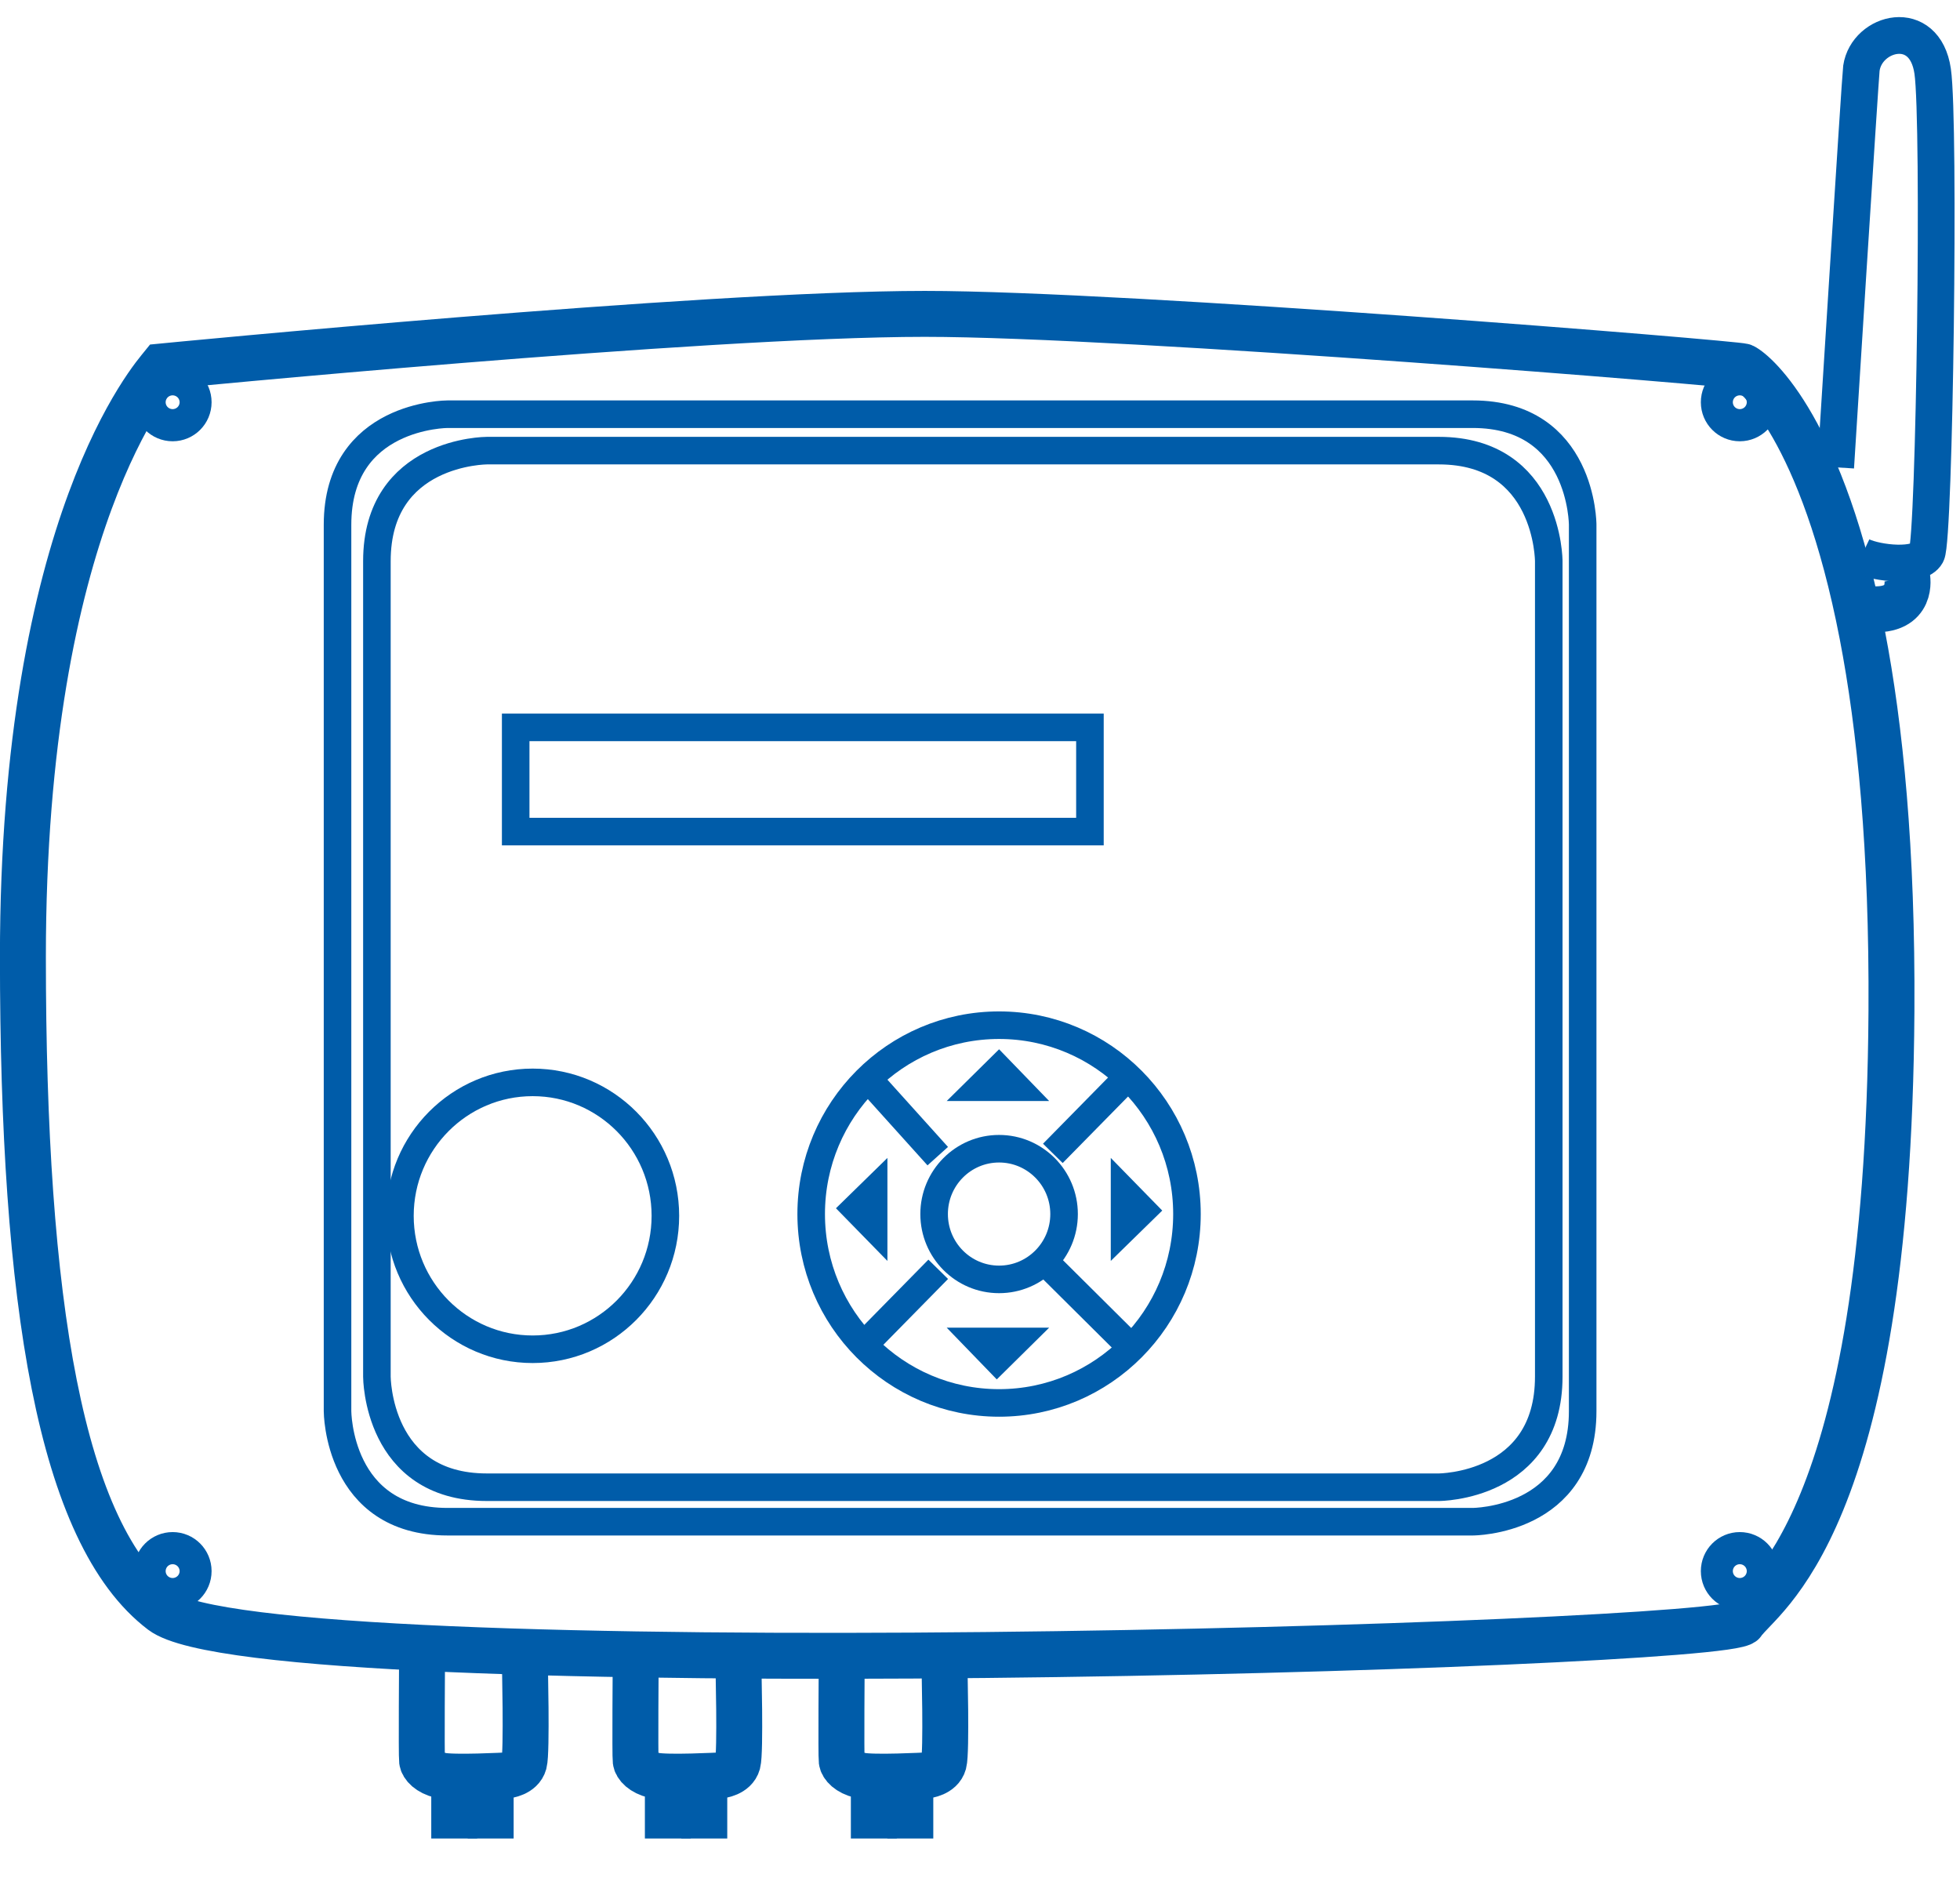 <?xml version="1.0" encoding="UTF-8" standalone="no"?>
<svg width="115px" height="111px" viewBox="0 0 115 111" version="1.1" xmlns="http://www.w3.org/2000/svg" xmlns:xlink="http://www.w3.org/1999/xlink">
    <!-- Generator: Sketch 49.3 (51167) - http://www.bohemiancoding.com/sketch -->
    <title>Group</title>
    <desc>Created with Sketch.</desc>
    <defs></defs>
    <g id="Page-1" stroke="none" stroke-width="1" fill="none" fill-rule="evenodd">
        <g id="Pagina-Acqua" transform="translate(-167, -2038)">
            <g id="Group-10" transform="translate(-2, 1837)">
                <g id="Group" transform="translate(169, 202)">
                    <g id="Group-19" transform="translate(0, 0.918)" stroke="#005CA9">
                        <path d="M9.499,19.581 C9.135,20.035 1.342,28.653 1.344,54.237 C1.346,74.431 3.519,88.078 9.499,92.614 C15.478,97.15 101.374,94.7 102.28,93.247 C103.185,91.796 110.795,87.786 110.978,57.402 C111.034,47.932 110.315,40.744 109.266,35.317 C106.951,23.339 103.028,19.955 102.28,19.581 C101.955,19.419 66.217,16.496 54.26,16.496 C41.12,16.496 9.499,19.581 9.499,19.581 Z" id="Stroke-1" stroke-width="2.695"></path>
                        <path d="M26.257,22.382 C26.257,22.382 19.804,22.382 19.804,28.868 L19.804,80.87 C19.804,80.87 19.804,87.356 26.257,87.356 L86.408,87.356 C86.408,87.356 92.861,87.356 92.861,80.87 L92.861,28.868 C92.861,28.868 92.861,22.382 86.408,22.382 L26.257,22.382 Z" id="Stroke-3" stroke-width="1.617"></path>
                        <path d="M28.567,24.519 C28.567,24.519 22.114,24.519 22.114,31.005 L22.114,78.847 C22.114,78.847 22.114,85.333 28.567,85.333 L84.419,85.333 C84.419,85.333 90.871,85.333 90.871,78.847 L90.871,31.005 C90.871,31.005 90.871,24.519 84.419,24.519 L28.567,24.519 Z" id="Stroke-5" stroke-width="1.617"></path>
                        <path d="M107.705,25.498 C107.705,25.498 109.148,2.555 109.215,2.083 C109.526,-0.051 112.931,-0.939 113.396,2.261 C113.835,5.283 113.51,29.732 113.045,30.569 C112.583,31.407 110.144,31.141 109.215,30.696" id="Stroke-7" stroke-width="2.156"></path>
                        <path d="M111.899,31.934 C111.899,31.934 112.312,34.016 109.72,33.815" id="Stroke-9" stroke-width="2.695"></path>
                        <path d="M10.129,22.623 C10.647,22.623 11.067,22.201 11.067,21.68 C11.067,21.159 10.647,20.737 10.129,20.737 C9.61,20.737 9.191,21.159 9.191,21.68 C9.191,22.201 9.61,22.623 10.129,22.623 Z" id="Stroke-11" stroke-width="2.695"></path>
                        <path d="M102.079,22.623 C102.598,22.623 103.019,22.201 103.019,21.68 C103.019,21.159 102.598,20.737 102.079,20.737 C101.561,20.737 101.142,21.159 101.142,21.68 C101.142,22.201 101.561,22.623 102.079,22.623 Z" id="Stroke-13" stroke-width="2.695"></path>
                        <path d="M102.079,91.197 C102.598,91.197 103.019,90.776 103.019,90.255 C103.019,89.734 102.598,89.312 102.079,89.312 C101.561,89.312 101.142,89.734 101.142,90.255 C101.142,90.776 101.561,91.197 102.079,91.197 Z" id="Stroke-15" stroke-width="2.695"></path>
                        <path d="M10.129,91.197 C10.647,91.197 11.067,90.776 11.067,90.255 C11.067,89.734 10.647,89.312 10.129,89.312 C9.61,89.312 9.191,89.734 9.191,90.255 C9.191,90.776 9.61,91.197 10.129,91.197 Z" id="Stroke-17" stroke-width="2.695"></path>
                    </g>
                    <polygon id="Stroke-20" stroke="#005CA9" stroke-width="1.617" points="30.257 47.787 63.95 47.787 63.95 41.673 30.257 41.673"></polygon>
                    <g id="Group-27" transform="translate(21.509, 57.131)" stroke="#005CA9" stroke-width="1.617">
                        <path d="M9.744,21.026 C14.046,21.026 17.531,17.522 17.531,13.198 C17.531,8.874 14.046,5.369 9.744,5.369 C5.443,5.369 1.956,8.874 1.956,13.198 C1.956,17.522 5.443,21.026 9.744,21.026 Z" id="Stroke-21"></path>
                        <path d="M37.11,24.175 C43.197,24.175 48.134,19.215 48.134,13.094 C48.134,6.975 43.197,2.014 37.11,2.014 C31.023,2.014 26.086,6.975 26.086,13.094 C26.086,19.215 31.023,24.175 37.11,24.175 Z" id="Stroke-23"></path>
                        <path d="M37.11,16.927 C39.216,16.927 40.924,15.211 40.924,13.094 C40.924,10.977 39.216,9.261 37.11,9.261 C35.004,9.261 33.299,10.977 33.299,13.094 C33.299,15.211 35.004,16.927 37.11,16.927 Z" id="Stroke-25"></path>
                    </g>
                    <path d="M50.805,62.149 L55.021,66.828" id="Stroke-28" stroke="#005CA9" stroke-width="1.617"></path>
                    <path d="M66.183,62.179 L61.774,66.665" id="Stroke-29" stroke="#005CA9" stroke-width="1.617"></path>
                    <path d="M55.049,73.466 L50.639,77.953" id="Stroke-30" stroke="#005CA9" stroke-width="1.617"></path>
                    <path d="M61.768,73.475 L66.229,77.907" id="Stroke-31" stroke="#005CA9" stroke-width="1.617"></path>
                    <polygon id="Fill-32" fill="#005CA9" points="55.546 63.594 58.62 60.558 61.558 63.594"></polygon>
                    <polygon id="Fill-33" fill="#005CA9" points="65.173 66.931 68.193 70.02 65.173 72.974"></polygon>
                    <polygon id="Fill-34" fill="#005CA9" points="61.558 76.89 58.484 79.926 55.546 76.89"></polygon>
                    <polygon id="Fill-35" fill="#005CA9" points="52.068 72.975 49.048 69.885 52.068 66.932"></polygon>
                    <g id="Group-54" transform="translate(23.66, 96.049)" stroke="#005CA9" stroke-width="2.695">
                        <path d="M1.103,0.105 C1.103,0.105 1.064,5.955 1.103,6.254 C1.144,6.554 1.494,6.937 2.191,7.108 C2.892,7.279 6.08,7.108 6.08,7.108 C6.08,7.108 6.917,7.023 7.091,6.383 C7.265,5.741 7.132,0.403 7.132,0.403" id="Stroke-36"></path>
                        <path d="M2.991,7.642 L2.991,10.81" id="Stroke-38"></path>
                        <path d="M5.13,7.642 L5.13,10.81" id="Stroke-40"></path>
                        <path d="M13.637,0.472 C13.637,0.472 13.598,5.96 13.637,6.258 C13.675,6.556 14.026,6.939 14.725,7.108 C15.426,7.278 18.614,7.108 18.614,7.108 C18.614,7.108 19.451,7.023 19.625,6.385 C19.799,5.748 19.663,0.6 19.663,0.6" id="Stroke-42"></path>
                        <path d="M15.525,7.642 L15.525,10.81" id="Stroke-44"></path>
                        <path d="M17.663,7.642 L17.663,10.81" id="Stroke-46"></path>
                        <path d="M25.725,0.472 C25.725,0.472 25.687,5.96 25.725,6.258 C25.766,6.556 26.115,6.939 26.814,7.108 C27.515,7.278 30.703,7.108 30.703,7.108 C30.703,7.108 31.539,7.023 31.714,6.385 C31.888,5.748 31.752,0.6 31.752,0.6" id="Stroke-48"></path>
                        <path d="M27.611,7.642 L27.611,10.81" id="Stroke-50"></path>
                        <path d="M29.752,7.642 L29.752,10.81" id="Stroke-52"></path>
                    </g>
                </g>
            </g>
        </g>
    </g>
</svg>